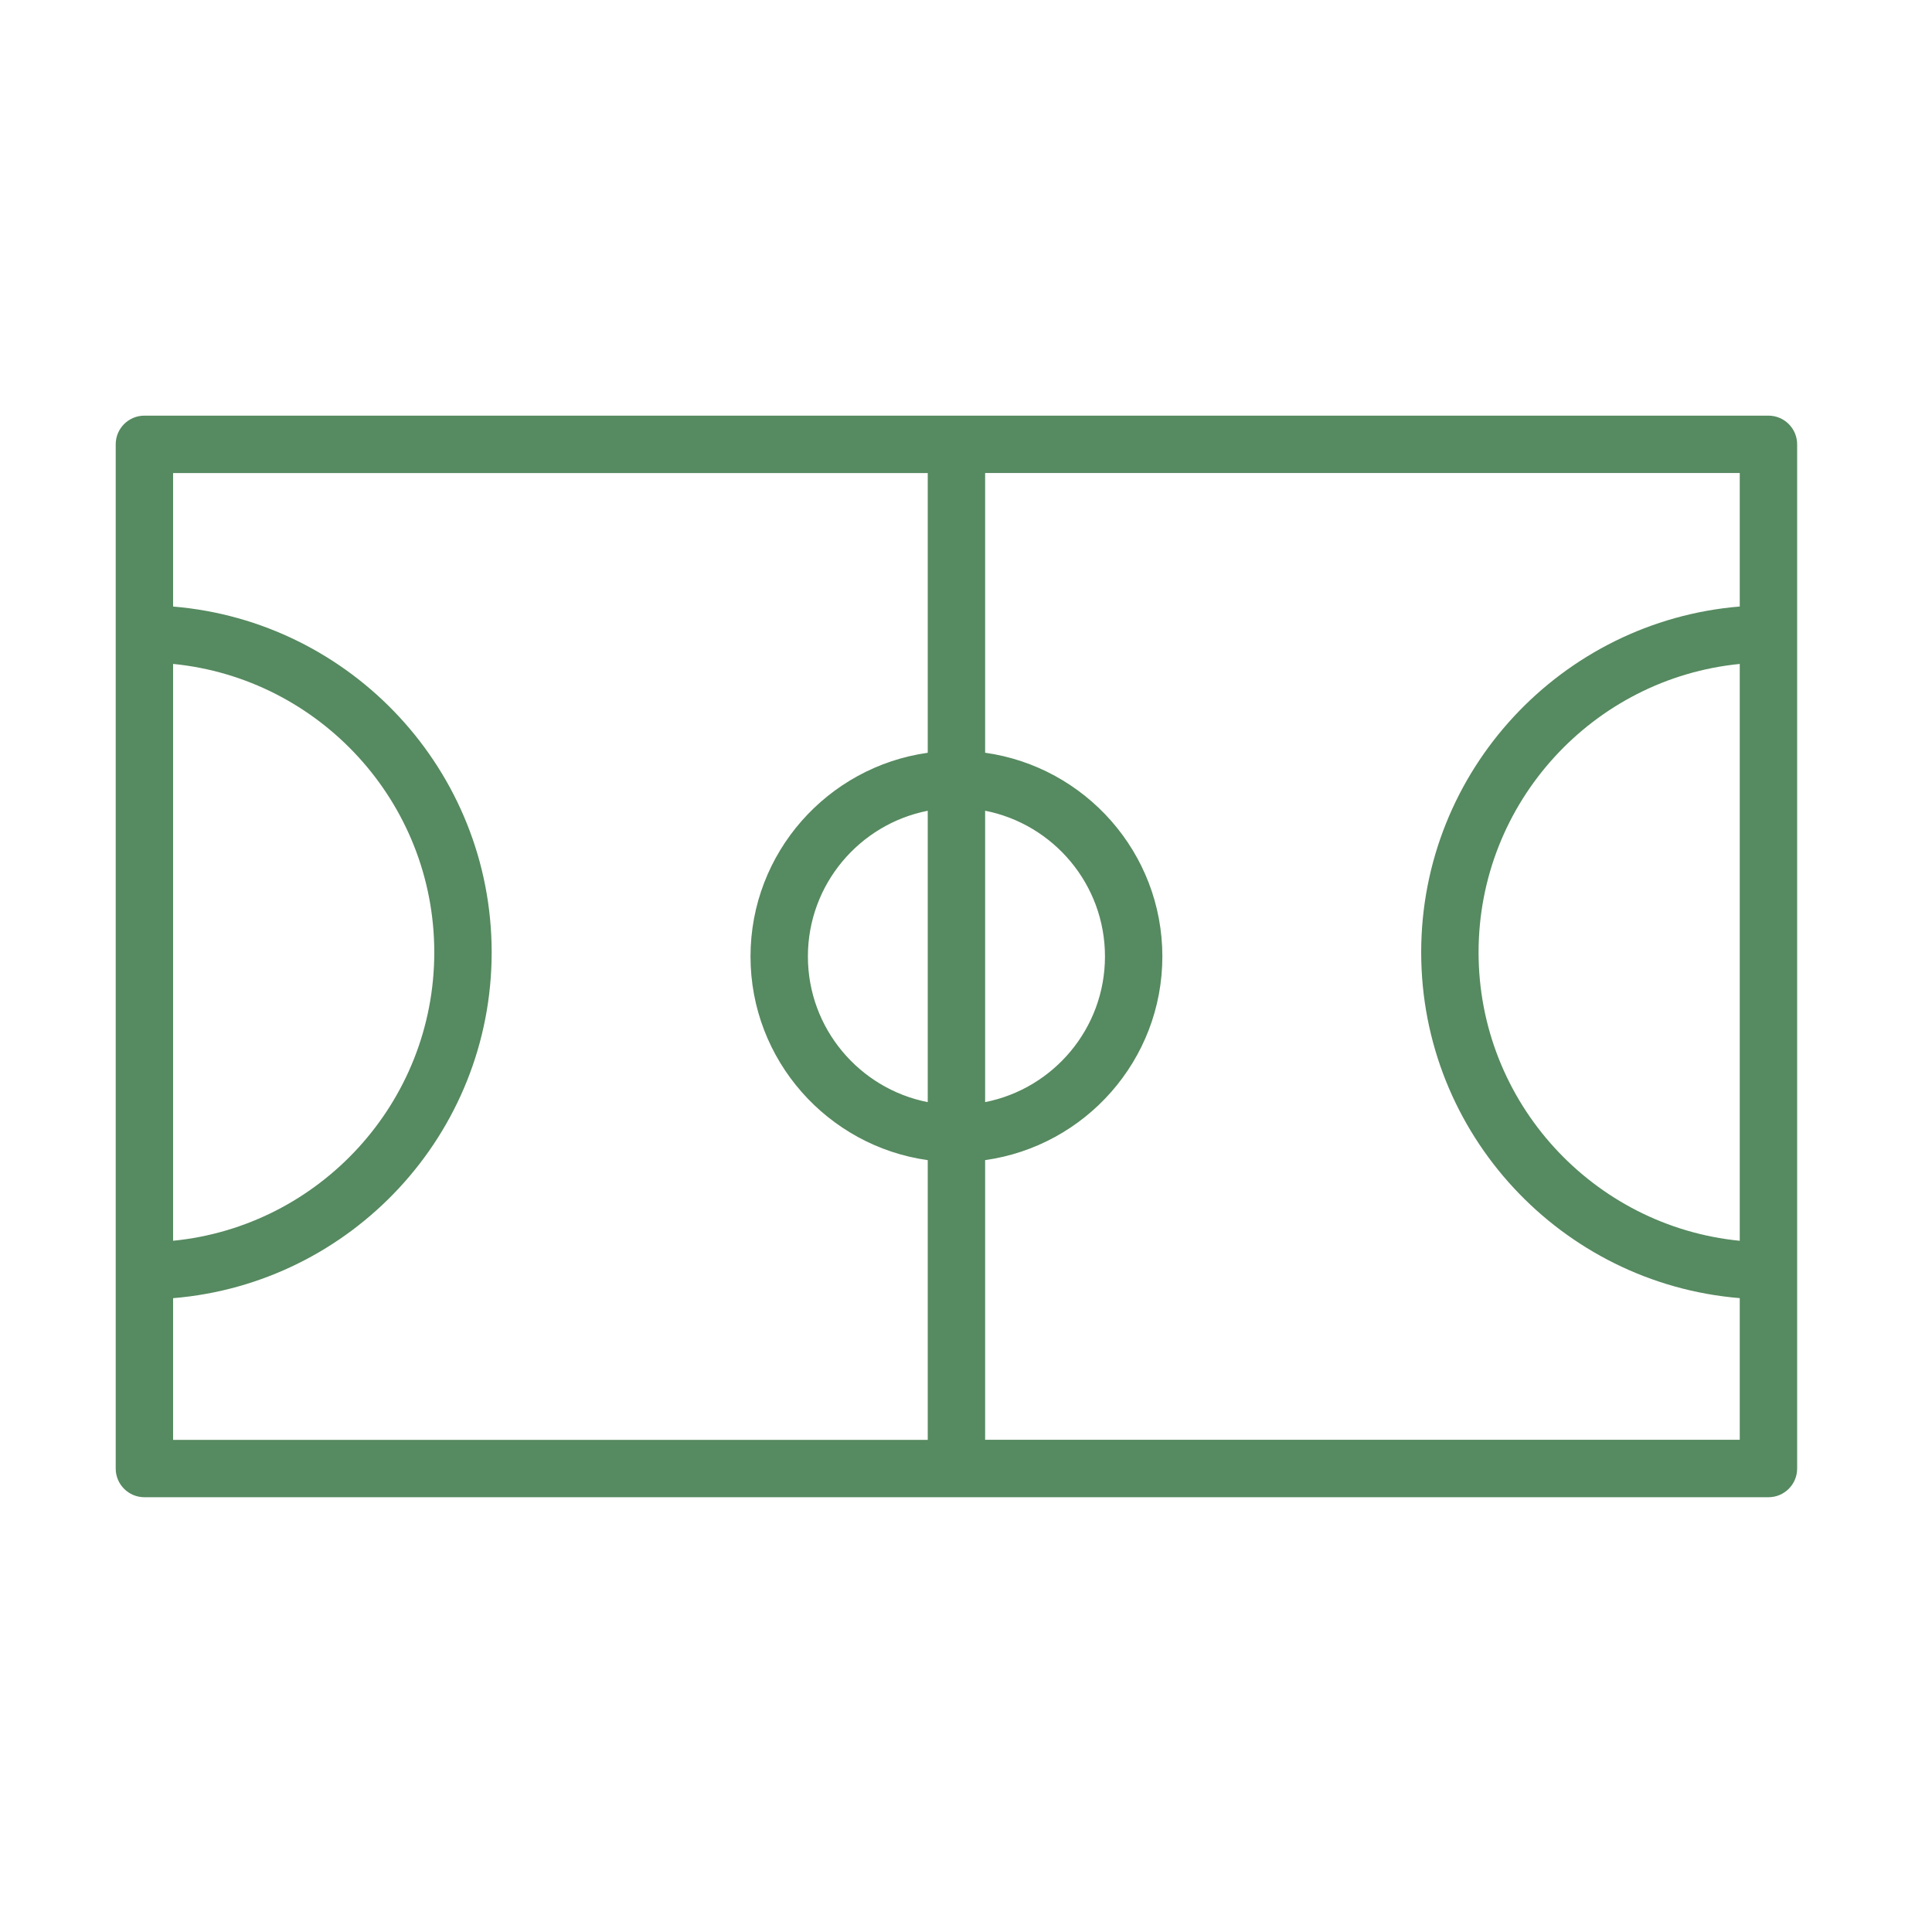 <?xml version="1.0" encoding="UTF-8"?> <svg xmlns="http://www.w3.org/2000/svg" width="101" height="101" viewBox="0 0 101 101" fill="none"> <path d="M92.45 21.729H7.549C6.72 21.729 6.049 22.401 6.049 23.229V76.771C6.049 77.599 6.72 78.271 7.549 78.271H92.45C93.279 78.271 93.95 77.599 93.95 76.771V23.229C93.95 22.401 93.279 21.729 92.45 21.729ZM90.95 64.865C83.296 64.109 77.296 57.637 77.296 49.787C77.296 41.937 83.296 35.464 90.95 34.709V64.865ZM48.5 57.617C44.934 56.916 42.235 53.769 42.235 50.001C42.235 46.232 44.934 43.085 48.5 42.384V57.617ZM51.5 42.383C55.066 43.084 57.765 46.231 57.765 50C57.765 53.768 55.066 56.915 51.5 57.616V42.383ZM9.049 34.708C16.703 35.464 22.703 41.936 22.703 49.786C22.703 57.636 16.703 64.109 9.049 64.864V34.708ZM9.049 67.865C18.359 67.098 25.703 59.291 25.703 49.787C25.703 40.283 18.358 32.476 9.049 31.709V24.73H48.5V39.353C43.273 40.087 39.235 44.575 39.235 50.002C39.235 55.427 43.274 59.916 48.5 60.65V75.273H9.049V67.865ZM51.5 75.271V60.648C56.727 59.914 60.765 55.426 60.765 50C60.765 44.574 56.726 40.085 51.5 39.351V24.728H90.95V31.707C81.641 32.474 74.296 40.281 74.296 49.785C74.296 59.289 81.64 67.096 90.95 67.863V75.269H51.5V75.271Z" fill="#568A60"></path> </svg> 